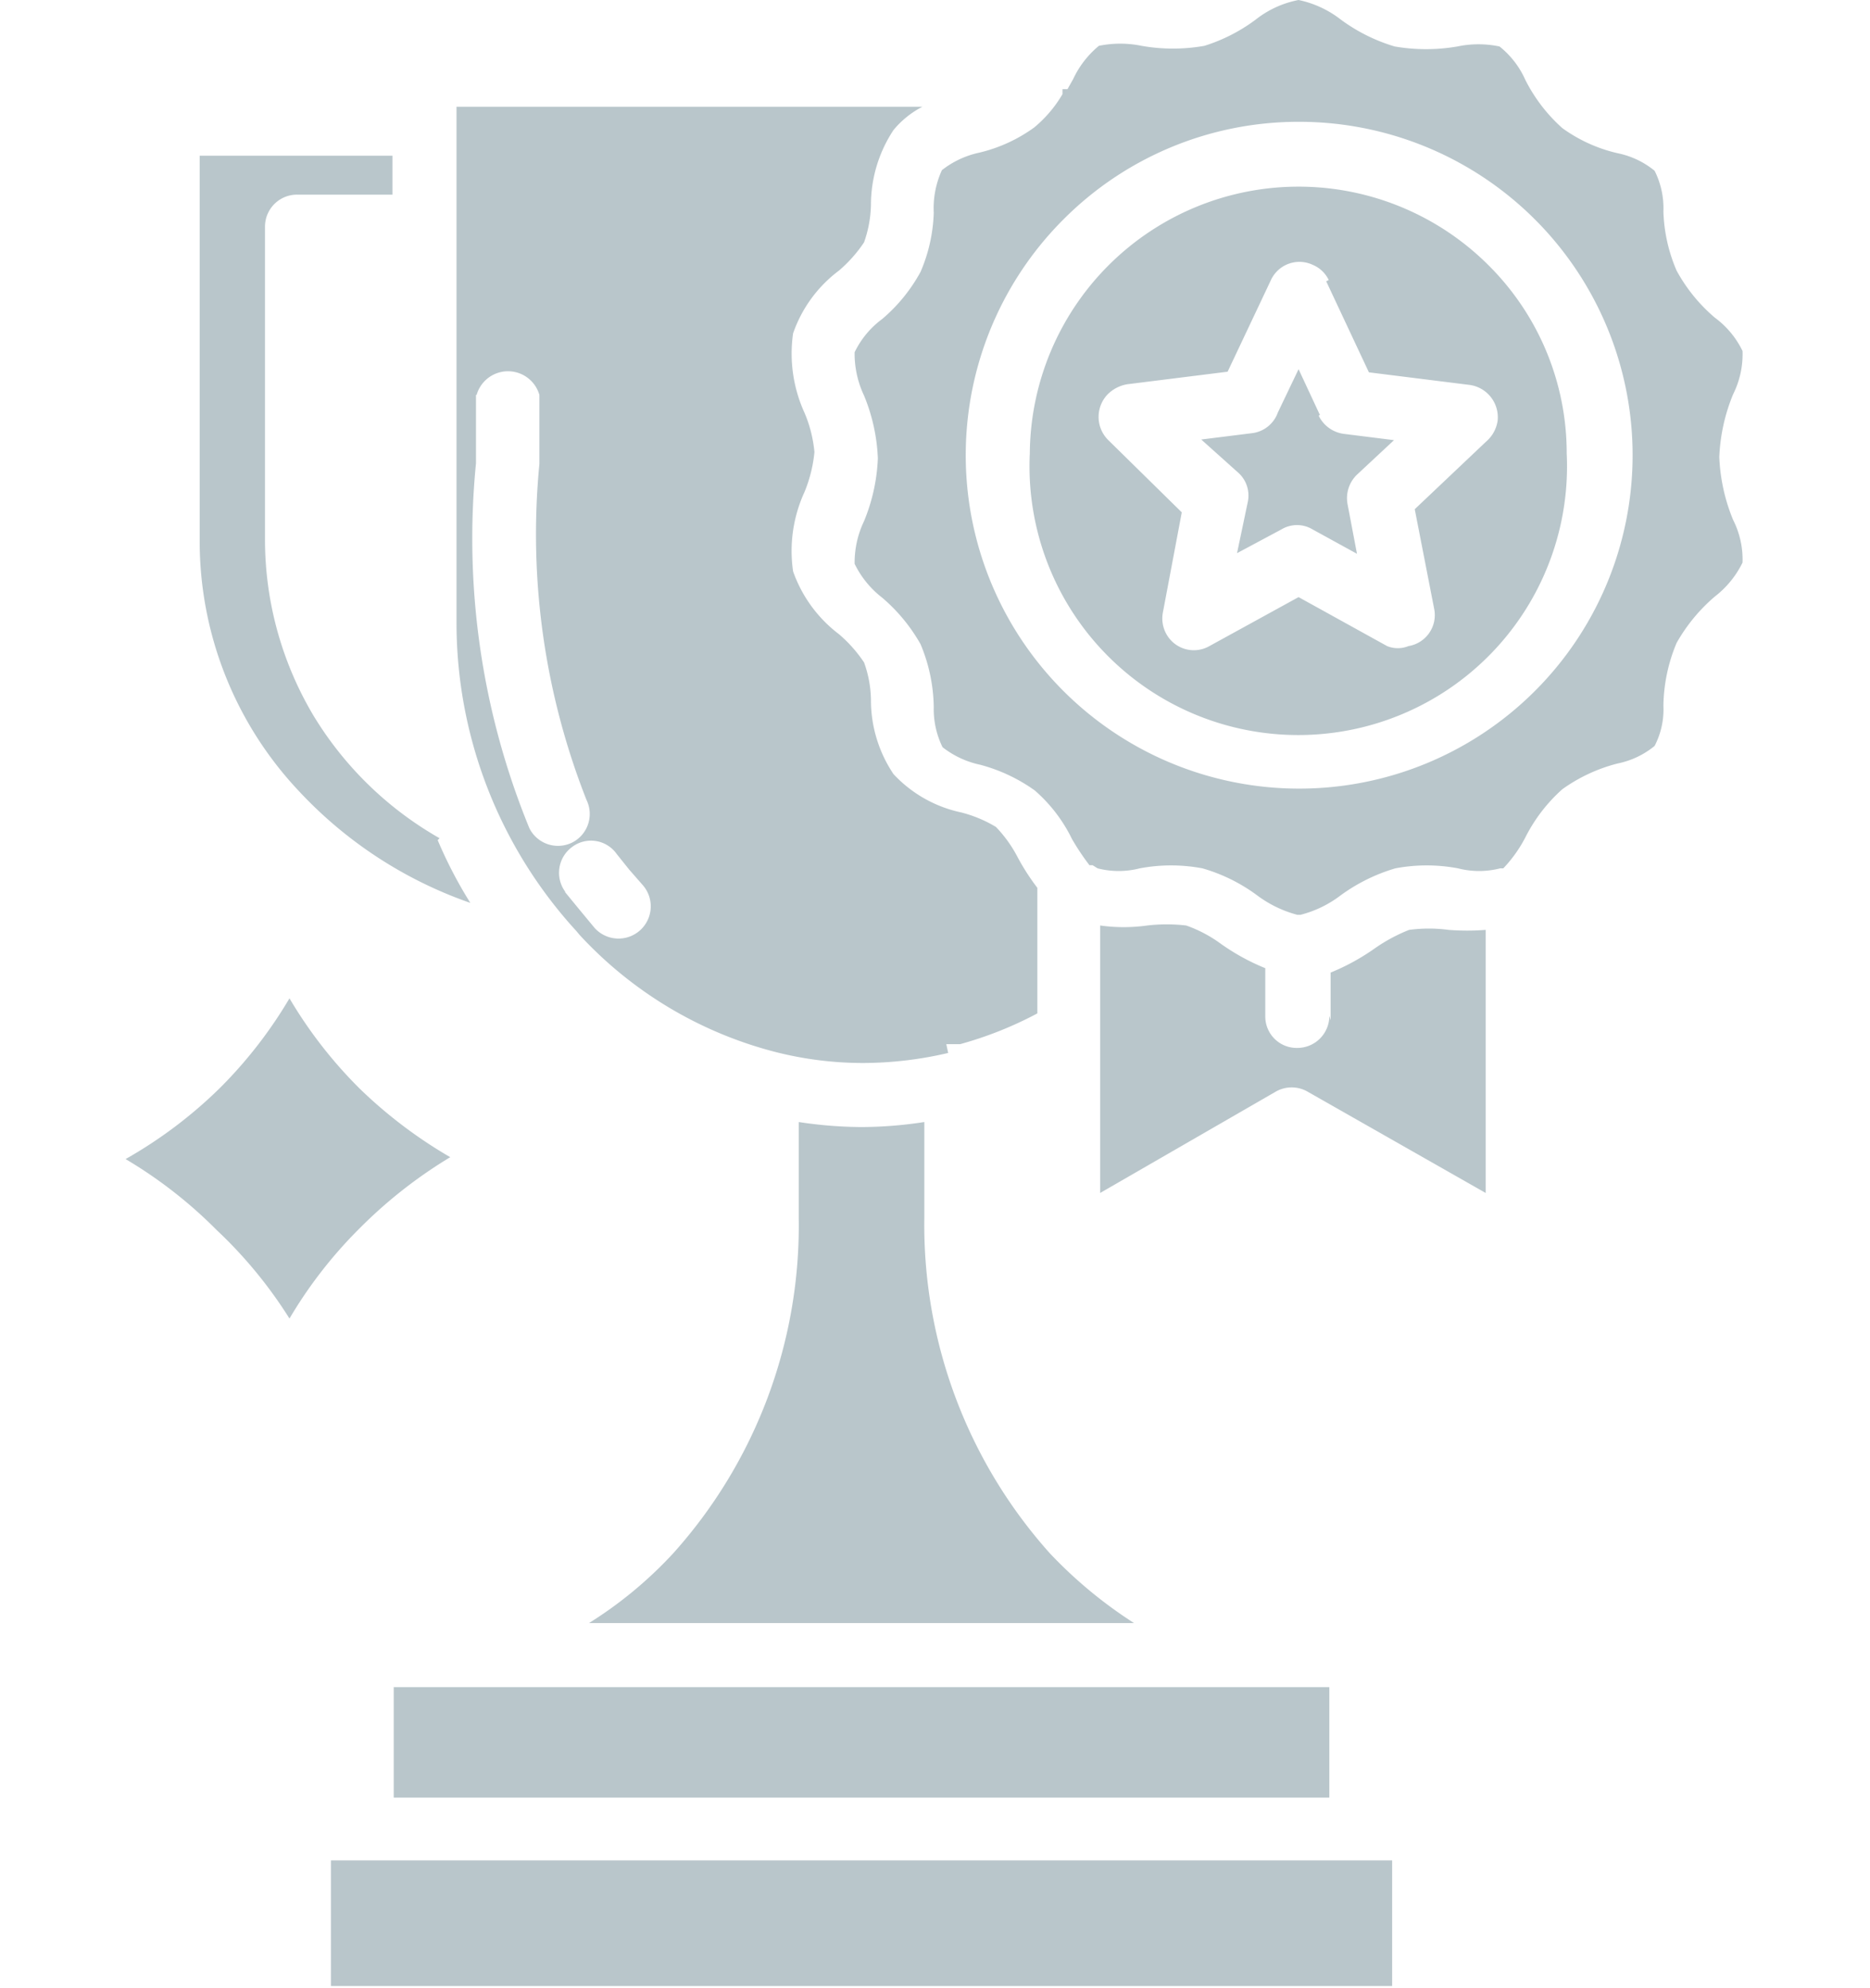 <?xml version="1.0" encoding="UTF-8"?> <svg xmlns="http://www.w3.org/2000/svg" id="Слой_1" data-name="Слой 1" viewBox="0 0 29.78 31.66"><defs><style>.cls-1{fill:#053544;fill-rule:evenodd;opacity:0.28;}</style></defs><path class="cls-1" d="M23.7,4.22a4.28,4.28,0,0,0-7.3,3,4.28,4.28,0,1,0,8.55,0A4.22,4.22,0,0,0,23.7,4.22Zm-3-2.28A5.31,5.31,0,1,1,16.93,3.5,5.28,5.28,0,0,1,20.68,1.94ZM21,6.62a.52.52,0,0,0,.4.29h0l.8.1-.59.55a.52.52,0,0,0-.15.47l.15.79-.71-.39a.48.48,0,0,0-.49,0l-.71.38L19.87,8a.49.49,0,0,0-.16-.48L19.13,7l.8-.1a.5.5,0,0,0,.42-.33l.33-.69.34.73Zm.12-2.14.68,1.45,1.6.2a.52.52,0,0,1,.45.57.54.54,0,0,1-.18.33L22.53,8.11l.31,1.59a.5.5,0,0,1-.41.59.45.45,0,0,1-.34,0l-1.41-.78-1.42.78a.5.5,0,0,1-.69-.2.51.51,0,0,1-.05-.34l.3-1.59L17.64,7a.52.52,0,0,1,0-.72.58.58,0,0,1,.31-.16h0l1.6-.2.69-1.46a.5.5,0,0,1,.67-.24.49.49,0,0,1,.25.24Zm.05,11.7a.51.51,0,0,1-.51.51.5.5,0,0,1-.51-.51v-.76a3.48,3.48,0,0,1-.71-.39,2.11,2.11,0,0,0-.55-.29,2.69,2.69,0,0,0-.62,0,2.7,2.7,0,0,1-.75,0V19l2.79-1.61a.51.51,0,0,1,.52,0L23.66,19V14.81a3.81,3.81,0,0,1-.59,0,2.35,2.35,0,0,0-.63,0,2.66,2.66,0,0,0-.54.29,3.53,3.53,0,0,1-.71.39v.76ZM17,1.42l.09-.16a1.52,1.52,0,0,1,.41-.53,1.69,1.69,0,0,1,.68,0,2.87,2.87,0,0,0,1,0A2.72,2.72,0,0,0,20,.31,1.58,1.58,0,0,1,20.68,0a1.64,1.64,0,0,1,.67.31,2.78,2.78,0,0,0,.86.43,2.93,2.93,0,0,0,1,0,1.64,1.64,0,0,1,.67,0,1.41,1.41,0,0,1,.41.53,2.59,2.59,0,0,0,.59.77,2.42,2.42,0,0,0,.88.4,1.35,1.35,0,0,1,.59.28,1.33,1.33,0,0,1,.14.65,2.57,2.57,0,0,0,.21.94,2.64,2.64,0,0,0,.61.75,1.43,1.43,0,0,1,.44.53,1.43,1.43,0,0,1-.15.69,2.92,2.92,0,0,0-.22,1,2.92,2.92,0,0,0,.22,1,1.4,1.4,0,0,1,.15.68,1.53,1.53,0,0,1-.44.54,2.74,2.74,0,0,0-.61.74,2.67,2.67,0,0,0-.21,1,1.26,1.26,0,0,1-.14.64,1.35,1.35,0,0,1-.59.28,2.62,2.62,0,0,0-.88.41,2.59,2.59,0,0,0-.59.77,2.15,2.15,0,0,1-.35.49l-.05,0h0a1.35,1.35,0,0,1-.67,0,2.69,2.69,0,0,0-1,0,2.83,2.83,0,0,0-.87.43,1.78,1.78,0,0,1-.64.31h-.05a1.86,1.86,0,0,1-.64-.31,2.72,2.72,0,0,0-.87-.43,2.69,2.69,0,0,0-1,0,1.35,1.35,0,0,1-.67,0l-.08-.05-.05,0a3.82,3.82,0,0,1-.28-.42,2.44,2.44,0,0,0-.59-.77,2.67,2.67,0,0,0-.87-.41,1.46,1.46,0,0,1-.6-.28,1.38,1.38,0,0,1-.14-.64,2.67,2.67,0,0,0-.21-1,2.74,2.74,0,0,0-.61-.74,1.53,1.53,0,0,1-.44-.54,1.53,1.53,0,0,1,.15-.68,2.92,2.92,0,0,0,.22-1,2.92,2.92,0,0,0-.22-1,1.56,1.56,0,0,1-.15-.69,1.43,1.43,0,0,1,.44-.53,2.64,2.64,0,0,0,.61-.75,2.57,2.57,0,0,0,.21-.94A1.46,1.46,0,0,1,15,2.71a1.46,1.46,0,0,1,.6-.28,2.45,2.45,0,0,0,.87-.4,2,2,0,0,0,.45-.53l0-.08ZM7,13.35A5.57,5.57,0,0,1,5,11.41a5.48,5.48,0,0,1-.78-2.8v-5a.51.51,0,0,1,.52-.51H6.25V2.48H3.18V8.61a5.8,5.8,0,0,0,1.59,4,6.77,6.77,0,0,0,2.72,1.77,7.06,7.06,0,0,1-.52-1Zm8.1,3.42a6,6,0,0,1-1.35.16,5.67,5.67,0,0,1-1.38-.17h0a6.42,6.42,0,0,1-3.14-1.87l0,0-.05-.06A7.27,7.27,0,0,1,7.27,9.93V1.7h7.42a1.47,1.47,0,0,0-.46.37,2.16,2.16,0,0,0-.36,1.19,1.89,1.89,0,0,1-.11.6,2.19,2.19,0,0,1-.4.45,2.11,2.11,0,0,0-.73,1,2.27,2.27,0,0,0,.18,1.26,2.08,2.08,0,0,1,.16.63,2.21,2.21,0,0,1-.16.64,2.25,2.25,0,0,0-.18,1.26,2.15,2.15,0,0,0,.73,1,2.19,2.19,0,0,1,.4.45,1.82,1.82,0,0,1,.11.59,2.11,2.11,0,0,0,.36,1.19,2.06,2.06,0,0,0,1.08.61,2.06,2.06,0,0,1,.55.23,2.07,2.07,0,0,1,.35.49,3.56,3.56,0,0,0,.31.48v2a6,6,0,0,1-1.23.49l-.13,0-.09,0ZM9.38,25.85a6.54,6.54,0,0,0,1.34-1.11,7.81,7.81,0,0,0,2-5.33V17.87a6.77,6.77,0,0,0,1,.08,6.63,6.63,0,0,0,1-.08V19.4a7.84,7.84,0,0,0,2,5.34,7.13,7.13,0,0,0,1.34,1.11Zm12.79,3.78H5.27v2h16.9v-2Zm-15.9-1h14.9V26.87H6.27v1.74ZM9,14.21l.23.28.24.29a.51.51,0,0,0,.76-.69l-.21-.24-.2-.25a.5.5,0,0,0-.71-.11A.51.51,0,0,0,9,14.2ZM7.58,6.29c0,.52,0,.8,0,1.09a12.16,12.16,0,0,0,.85,5.81.51.51,0,0,0,.68.23.51.51,0,0,0,.23-.68,11.54,11.54,0,0,1-.75-5.35c0-.44,0-.88,0-1.1a.52.52,0,0,0-1,0ZM5.73,17.34A7.14,7.14,0,0,1,4.61,15.9a7.14,7.14,0,0,1-1.12,1.44A7.2,7.2,0,0,1,2,18.46a7.24,7.24,0,0,1,1.45,1.13A7.14,7.14,0,0,1,4.61,21a7.14,7.14,0,0,1,1.12-1.44,7.48,7.48,0,0,1,1.44-1.13A7.42,7.42,0,0,1,5.73,17.34Z"></path></svg> 